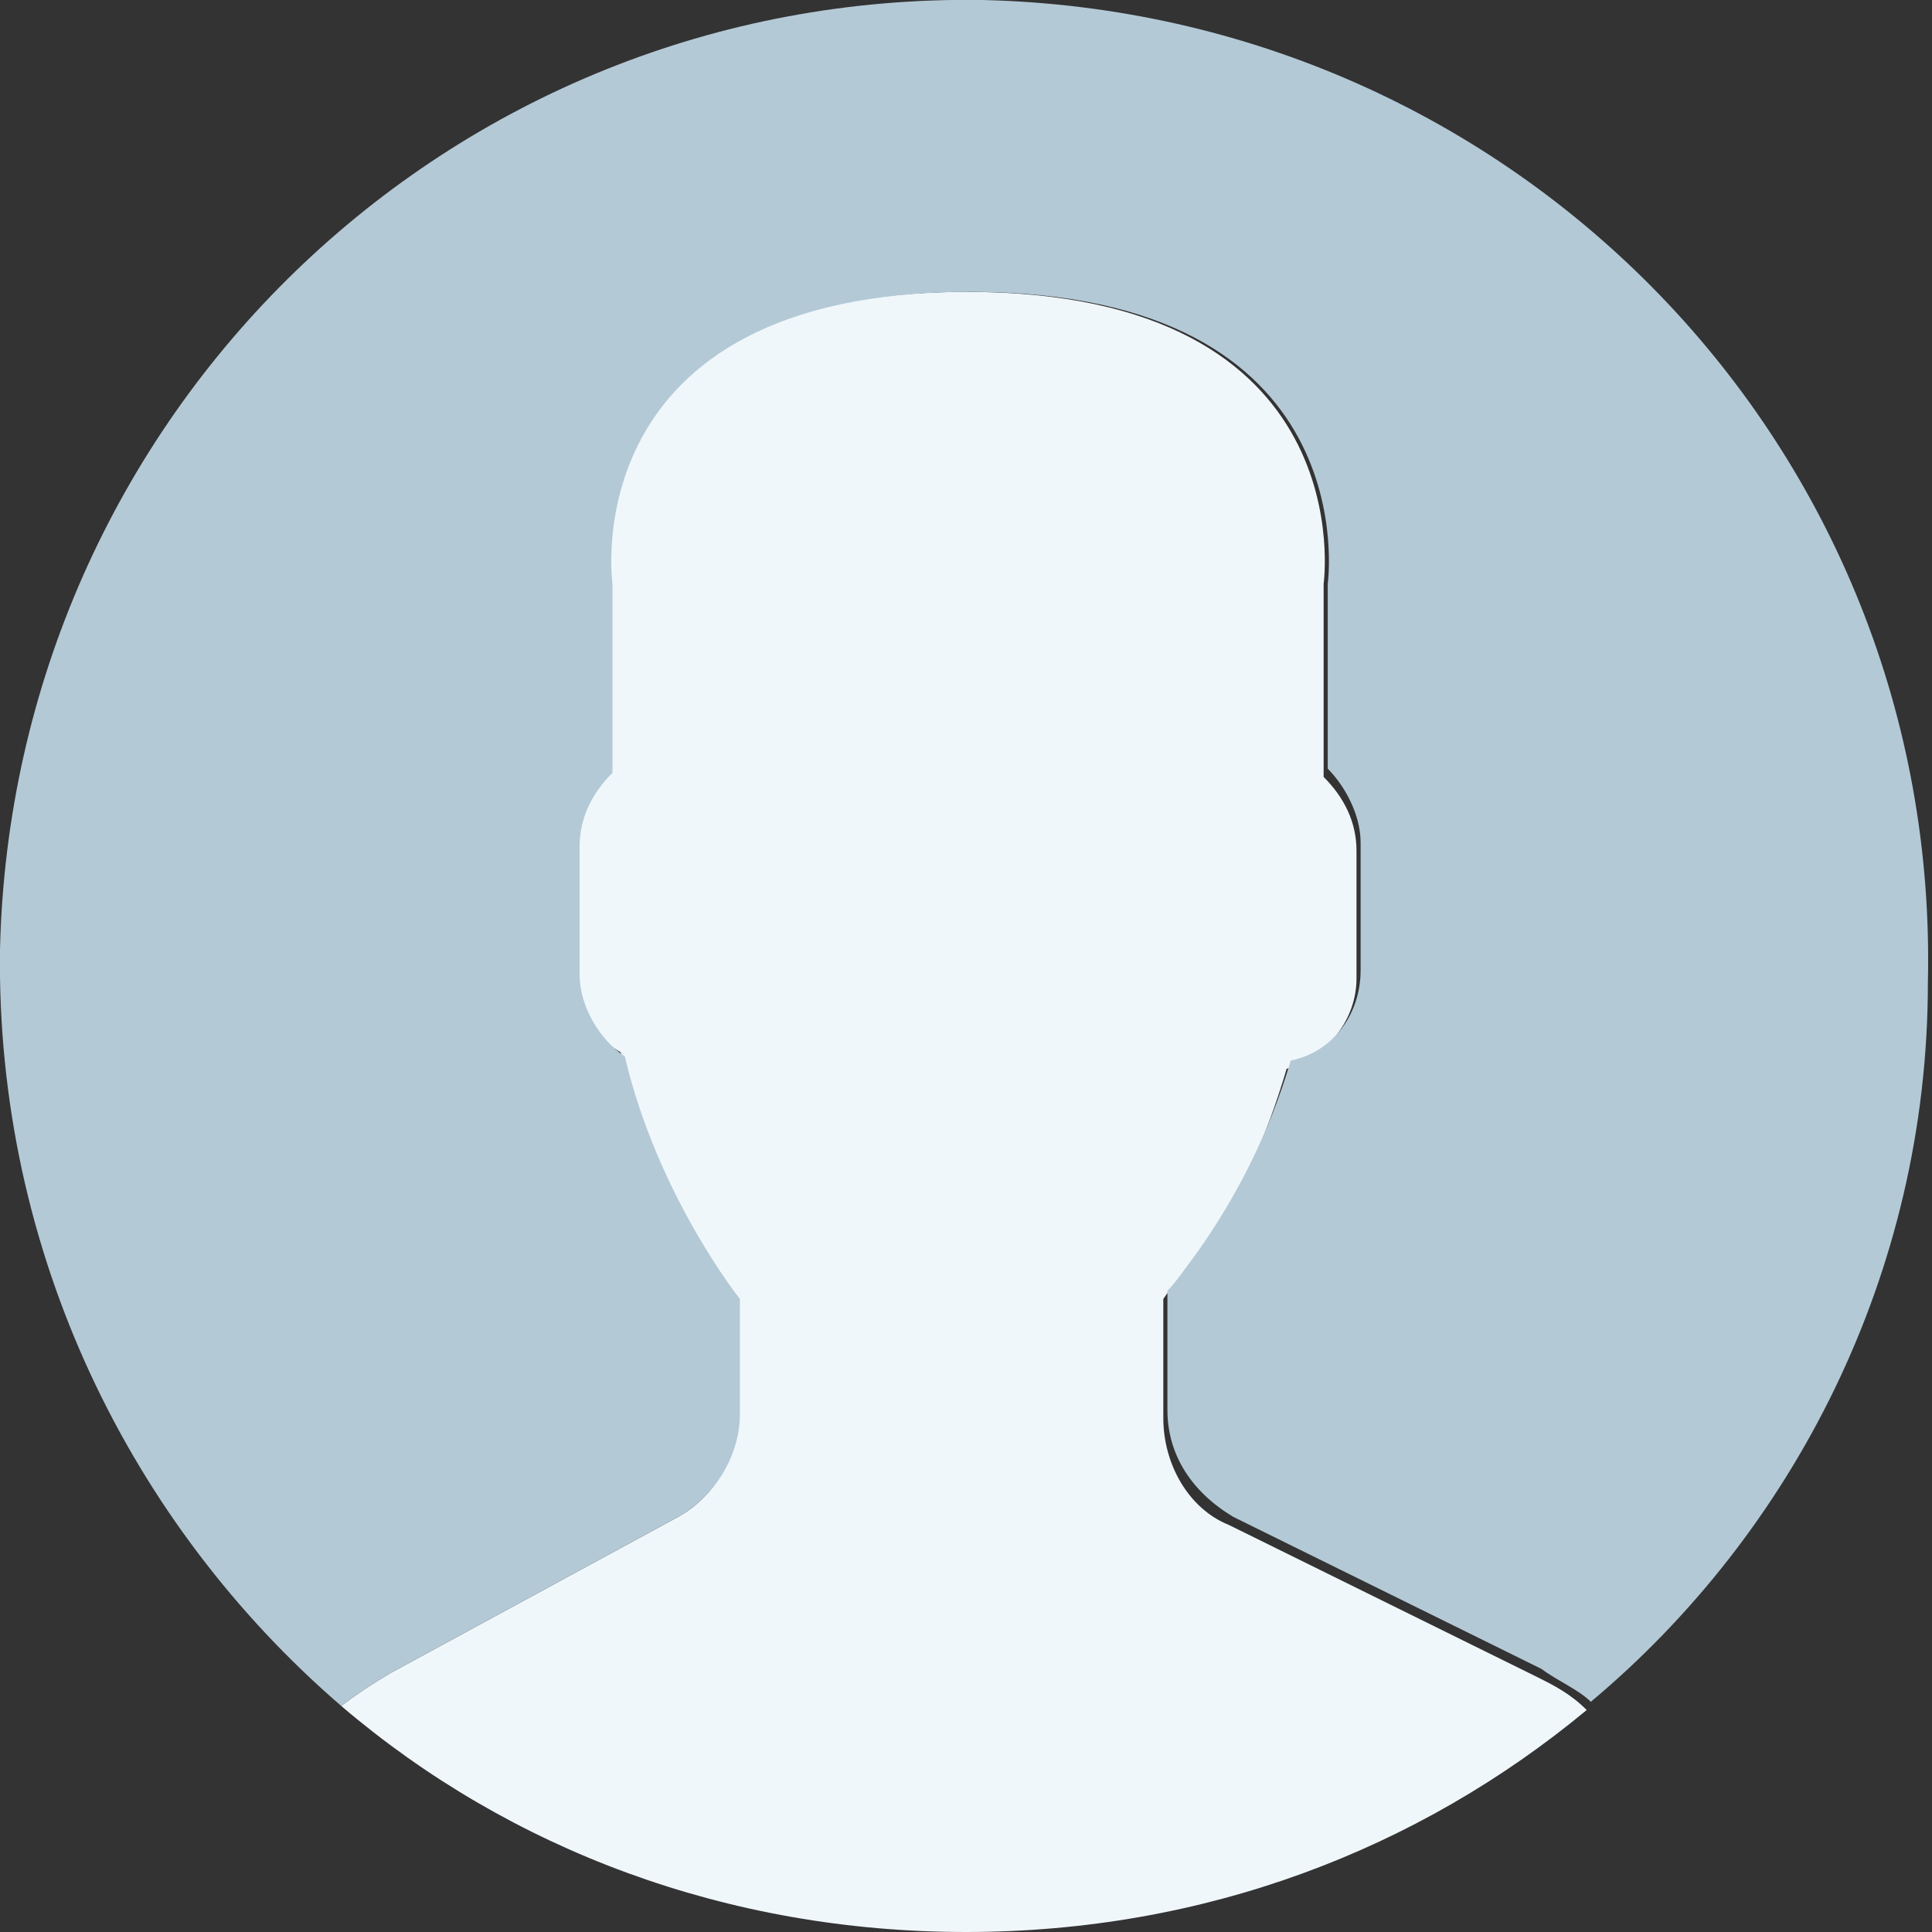 <?xml version="1.0" encoding="utf-8"?>
<!-- Generator: Adobe Illustrator 19.2.1, SVG Export Plug-In . SVG Version: 6.00 Build 0)  -->
<svg version="1.1" id="Capa_1" xmlns="http://www.w3.org/2000/svg" xmlns:xlink="http://www.w3.org/1999/xlink" x="0px" y="0px"
	 viewBox="0 0 47 47" enable-background="new 0 0 47 47" xml:space="preserve">
<rect x="0" y="0" width="47" height="47" fill="#333333" stroke="none"/>
<g>
	<path fill="#F0F7FB" d="M16.5,36.9l-7,3.8C9,41,8.7,41.2,8.3,41.5C12.4,45,17.7,47,23.5,47s11-2,15.1-5.4c-0.4-0.4-0.8-0.6-1.2-0.8
		l-7.5-3.7c-1-0.4-1.6-1.5-1.6-2.6v-2.9c0.2-0.3,0.4-0.5,0.7-0.9c1.1-1.4,1.8-3,2.3-4.7c1-0.3,1.7-1.2,1.7-2.2v-3.1
		c0-0.7-0.3-1.3-0.8-1.8v-4.7c0,0,1-7.1-8.7-7.1s-8.7,7.1-8.7,7.1v4.5c-0.4,0.4-0.8,1.1-0.8,1.8v3.1c0,0.8,0.4,1.6,1.1,2
		c0.8,3.5,2.8,5.9,2.8,5.9v2.8C18,35.4,17.4,36.4,16.5,36.9z"/>
	<g>
		<path fill="#B4C9D6" d="M23.9,0C10.9-0.2,0.3,10.1,0,23.1c-0.1,7.4,3.2,14,8.3,18.4c0.4-0.3,0.7-0.5,1.2-0.8l7-3.8
			c0.9-0.5,1.5-1.5,1.5-2.5v-2.8c0,0-2-2.5-2.8-5.9c-0.6-0.4-1.1-1.2-1.1-2v-3.1c0-0.7,0.3-1.3,0.8-1.8v-4.6c0,0-1-7.1,8.7-7.1
			s8.7,7.1,8.7,7.1v4.5c0.4,0.4,0.8,1.1,0.8,1.8v3.1c0,1.1-0.7,2-1.7,2.2c-0.5,1.7-1.3,3.3-2.3,4.7c-0.3,0.4-0.5,0.7-0.7,0.9v2.9
			c0,1.1,0.6,2,1.6,2.6l7.5,3.7c0.4,0.3,0.9,0.5,1.2,0.8c4.9-4.1,8.2-10.4,8.2-17.5C47.2,10.9,36.9,0.3,23.9,0z"/>
	</g>
</g>
</svg>
